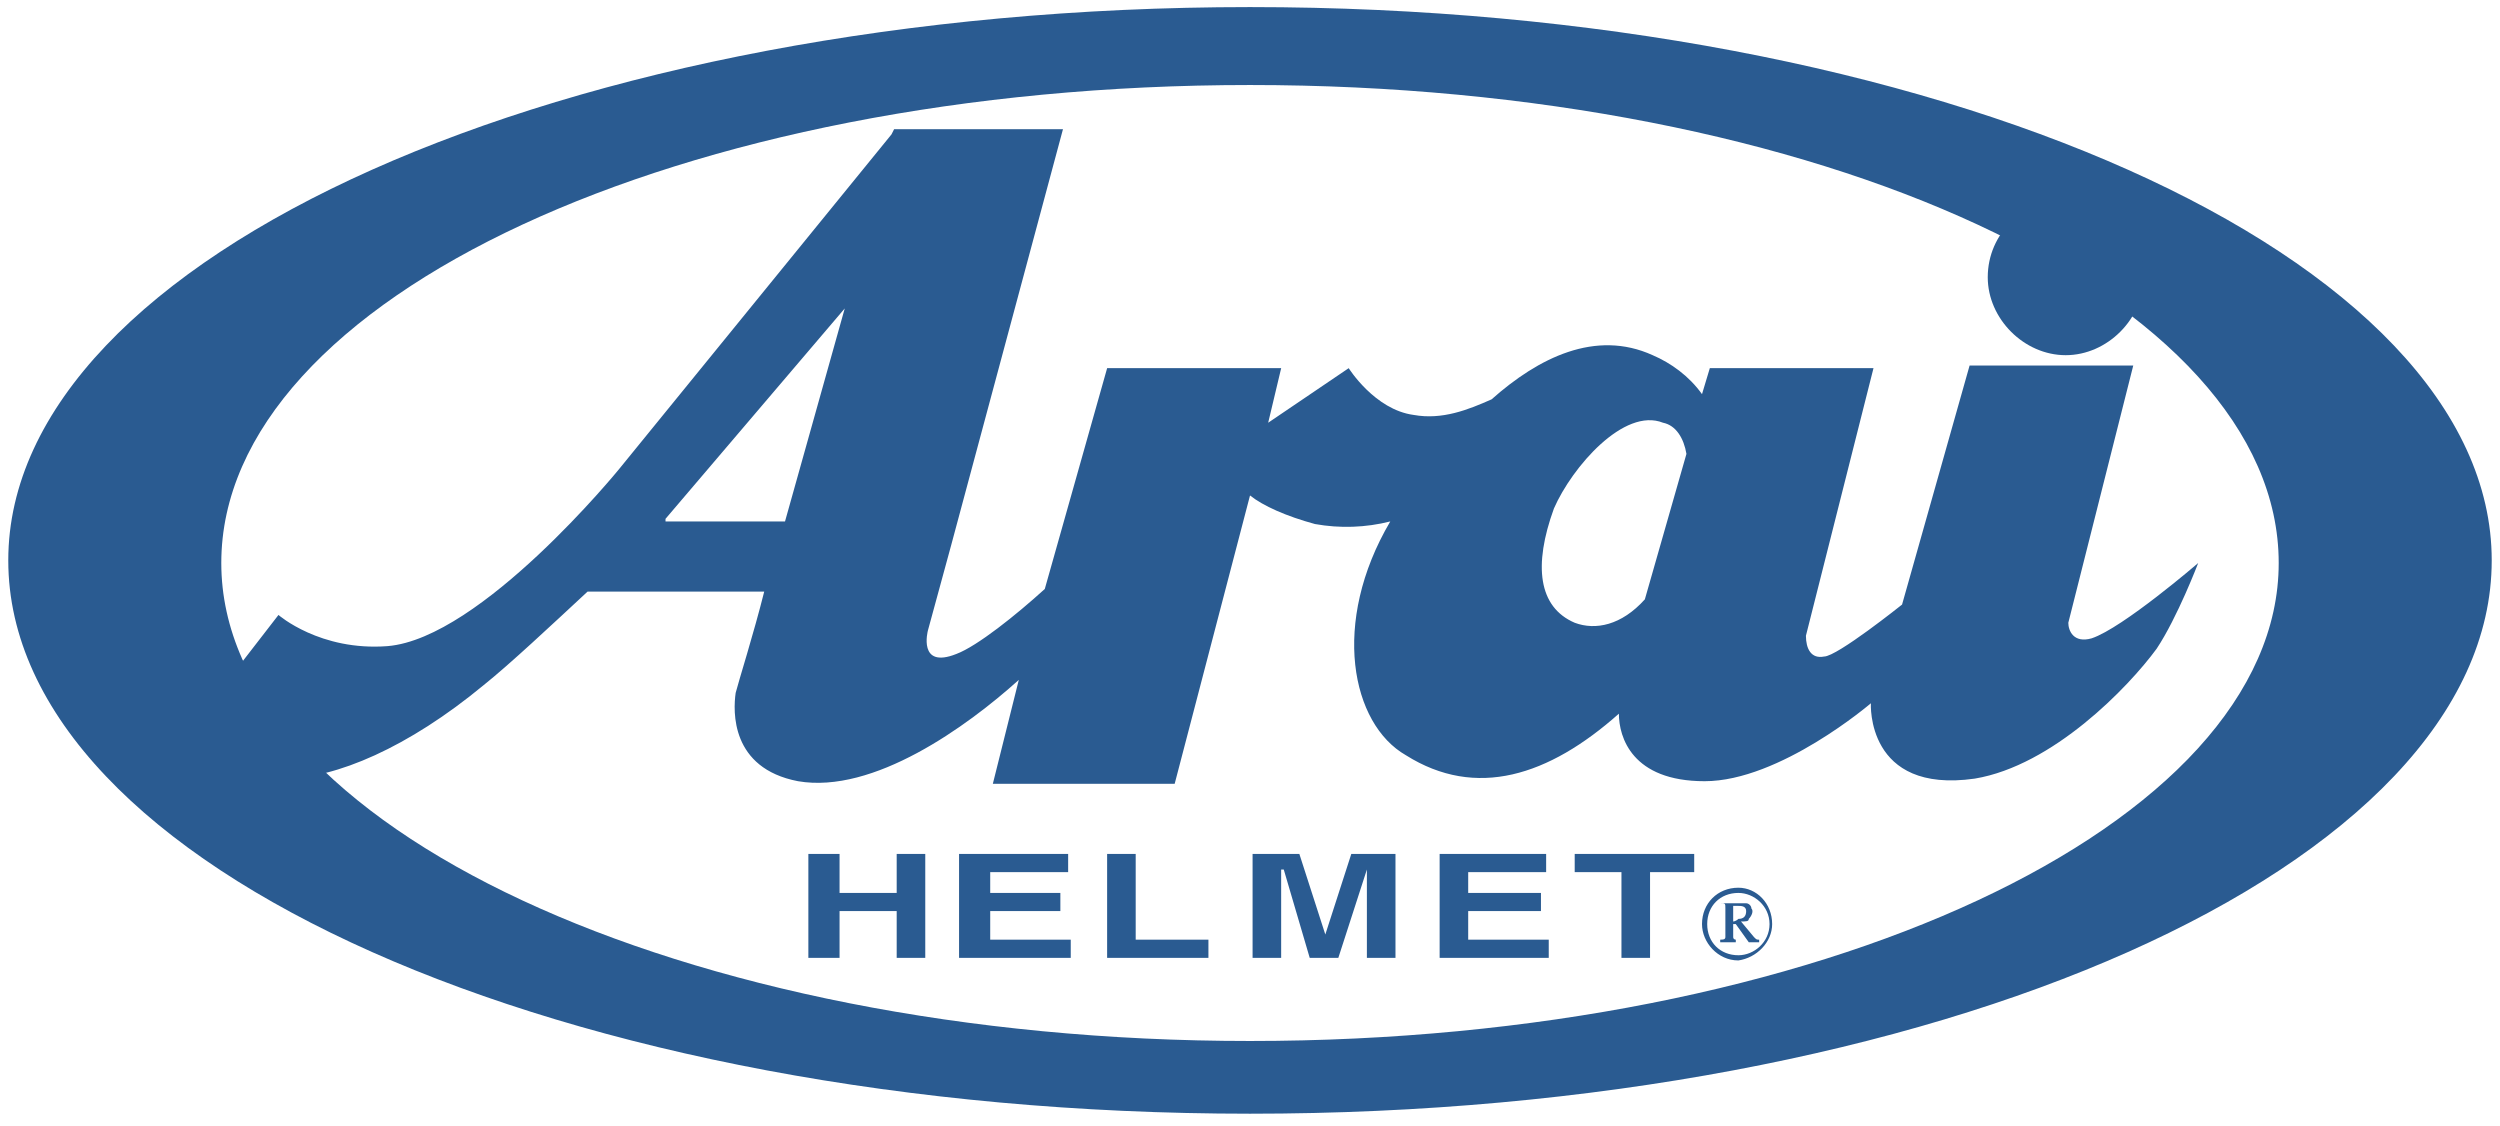 <svg width="151" height="68" viewBox="0 0 151 68" fill="none" xmlns="http://www.w3.org/2000/svg">
<path fill-rule="evenodd" clip-rule="evenodd" d="M50.709 55.029V57.855H48.825V51.579H50.709V53.933H54.16V51.579H55.886V57.855H54.16V55.029H50.709ZM64.516 52.677H59.809V53.933H64.046V55.029H59.809V56.757H64.673V57.855H57.927V51.579H64.516V52.677ZM68.596 56.757H72.989V57.855H66.87V51.579H68.596V56.757ZM84.287 57.855H82.56V52.519L80.835 57.855H79.107L77.539 52.519H77.382V57.855H75.656V51.579H78.481L80.049 56.444L81.618 51.579H84.287V57.855ZM93.387 52.677H88.679V53.933H93.074V55.029H88.679V56.757H93.544V57.855H86.954V51.579H93.387V52.677ZM99.663 57.855H97.936V52.677H95.112V51.579H102.33V52.677H99.663V57.855Z" fill="#2A5B91"/>
<path fill-rule="evenodd" clip-rule="evenodd" d="M75.5 0.428C34.077 0.428 0.5 15.49 0.5 33.848C0.5 52.362 34.077 67.268 75.5 67.268C116.922 67.268 150.5 52.362 150.5 33.848C150.5 15.49 116.922 0.428 75.5 0.428ZM75.5 62.876C41.138 62.876 13.366 49.852 13.366 34.006C13.366 18.001 41.138 5.135 75.5 5.135C109.863 5.135 137.634 18.001 137.634 34.006C137.634 49.852 109.863 62.876 75.5 62.876Z" fill="#2A5B91"/>
<path fill-rule="evenodd" clip-rule="evenodd" d="M106.88 55.815C106.88 56.913 105.94 57.697 104.999 57.697C103.9 57.697 103.115 56.913 103.115 55.815C103.115 54.716 103.9 53.933 104.999 53.933C105.94 53.933 106.88 54.716 106.88 55.815ZM107.038 55.815C107.038 54.559 106.096 53.618 104.998 53.618C103.742 53.618 102.801 54.56 102.801 55.815C102.801 56.913 103.743 58.011 104.998 58.011C106.097 57.855 107.038 56.913 107.038 55.815ZM104.684 55.815H104.841L105.627 56.913H106.253V56.756C106.096 56.756 106.096 56.756 105.94 56.599L105.155 55.657C105.468 55.657 105.627 55.657 105.627 55.5C105.784 55.343 105.94 55.028 105.784 54.871C105.784 54.714 105.627 54.558 105.469 54.558H103.9C104.213 54.558 104.213 54.558 104.213 54.871V56.598C104.213 56.755 104.056 56.755 103.9 56.755V56.912H104.842V56.755C104.842 56.755 104.685 56.755 104.685 56.598L104.684 55.815ZM104.684 54.873V54.716H104.998C105.155 54.716 105.468 54.716 105.468 55.029C105.468 55.344 105.311 55.501 104.998 55.501C104.841 55.658 104.684 55.658 104.684 55.658V54.873ZM129.474 16.746C129.474 19.256 127.279 21.453 124.768 21.453C122.257 21.453 120.06 19.256 120.06 16.746C120.06 14.079 122.257 12.039 124.768 12.039C127.279 12.039 129.474 14.079 129.474 16.746Z" fill="#2A5B91"/>
<path fill-rule="evenodd" clip-rule="evenodd" d="M126.337 38.555C125.239 38.87 124.926 38.085 124.926 37.615L128.848 22.08H118.963L114.884 36.516C114.884 36.516 110.962 39.654 110.176 39.654C109.393 39.811 109.078 39.183 109.078 38.398L113.159 22.237H103.273L102.801 23.807C102.018 22.708 100.919 21.923 99.821 21.453C96.369 19.884 92.916 21.61 90.093 24.12C88.681 24.747 87.112 25.375 85.385 25.062C83.033 24.748 81.462 22.237 81.462 22.237L76.598 25.533L77.383 22.237H66.871L63.105 35.574C61.38 37.143 59.026 39.026 57.77 39.497C55.417 40.439 56.045 38.085 56.045 38.085L57.457 32.907L64.204 7.802H54.005L53.847 8.116L37.373 28.357C37.373 28.357 29.058 38.555 23.409 39.026C19.33 39.34 16.82 37.143 16.82 37.143L10.387 45.459C10.387 45.459 12.584 47.184 17.134 47.028C20.272 47.028 24.665 45.146 29.215 41.38C30.784 40.125 33.294 37.771 35.491 35.731H46.159C45.532 38.241 44.59 41.222 44.434 41.85C44.276 42.949 44.12 46.401 48.2 47.185C52.75 47.97 58.398 43.891 61.536 41.065L59.967 47.342H70.95L75.501 29.926C76.285 30.554 77.697 31.182 79.424 31.652C80.934 31.924 82.485 31.87 83.973 31.495C80.366 37.615 81.619 43.733 84.916 45.616C89.151 48.283 93.545 46.872 97.781 43.106C97.781 44.518 98.566 47.185 102.958 47.185C107.509 47.185 113.001 42.477 113.001 42.477C113.001 42.477 112.687 47.97 119.277 47.028C123.985 46.243 128.536 41.536 130.261 39.183C131.516 37.3 132.771 34.006 132.771 34.006C132.771 34.006 128.219 37.928 126.337 38.555ZM51.023 18.629L47.415 31.495H40.197V31.338L51.023 18.629ZM95.113 37.615C92.916 36.672 92.603 34.162 93.858 30.71C94.956 28.2 98.094 24.591 100.447 25.533C101.233 25.69 101.703 26.474 101.861 27.415L99.349 36.201C97.937 37.772 96.369 38.085 95.113 37.615Z" fill="#2A5B91"/>
</svg>
